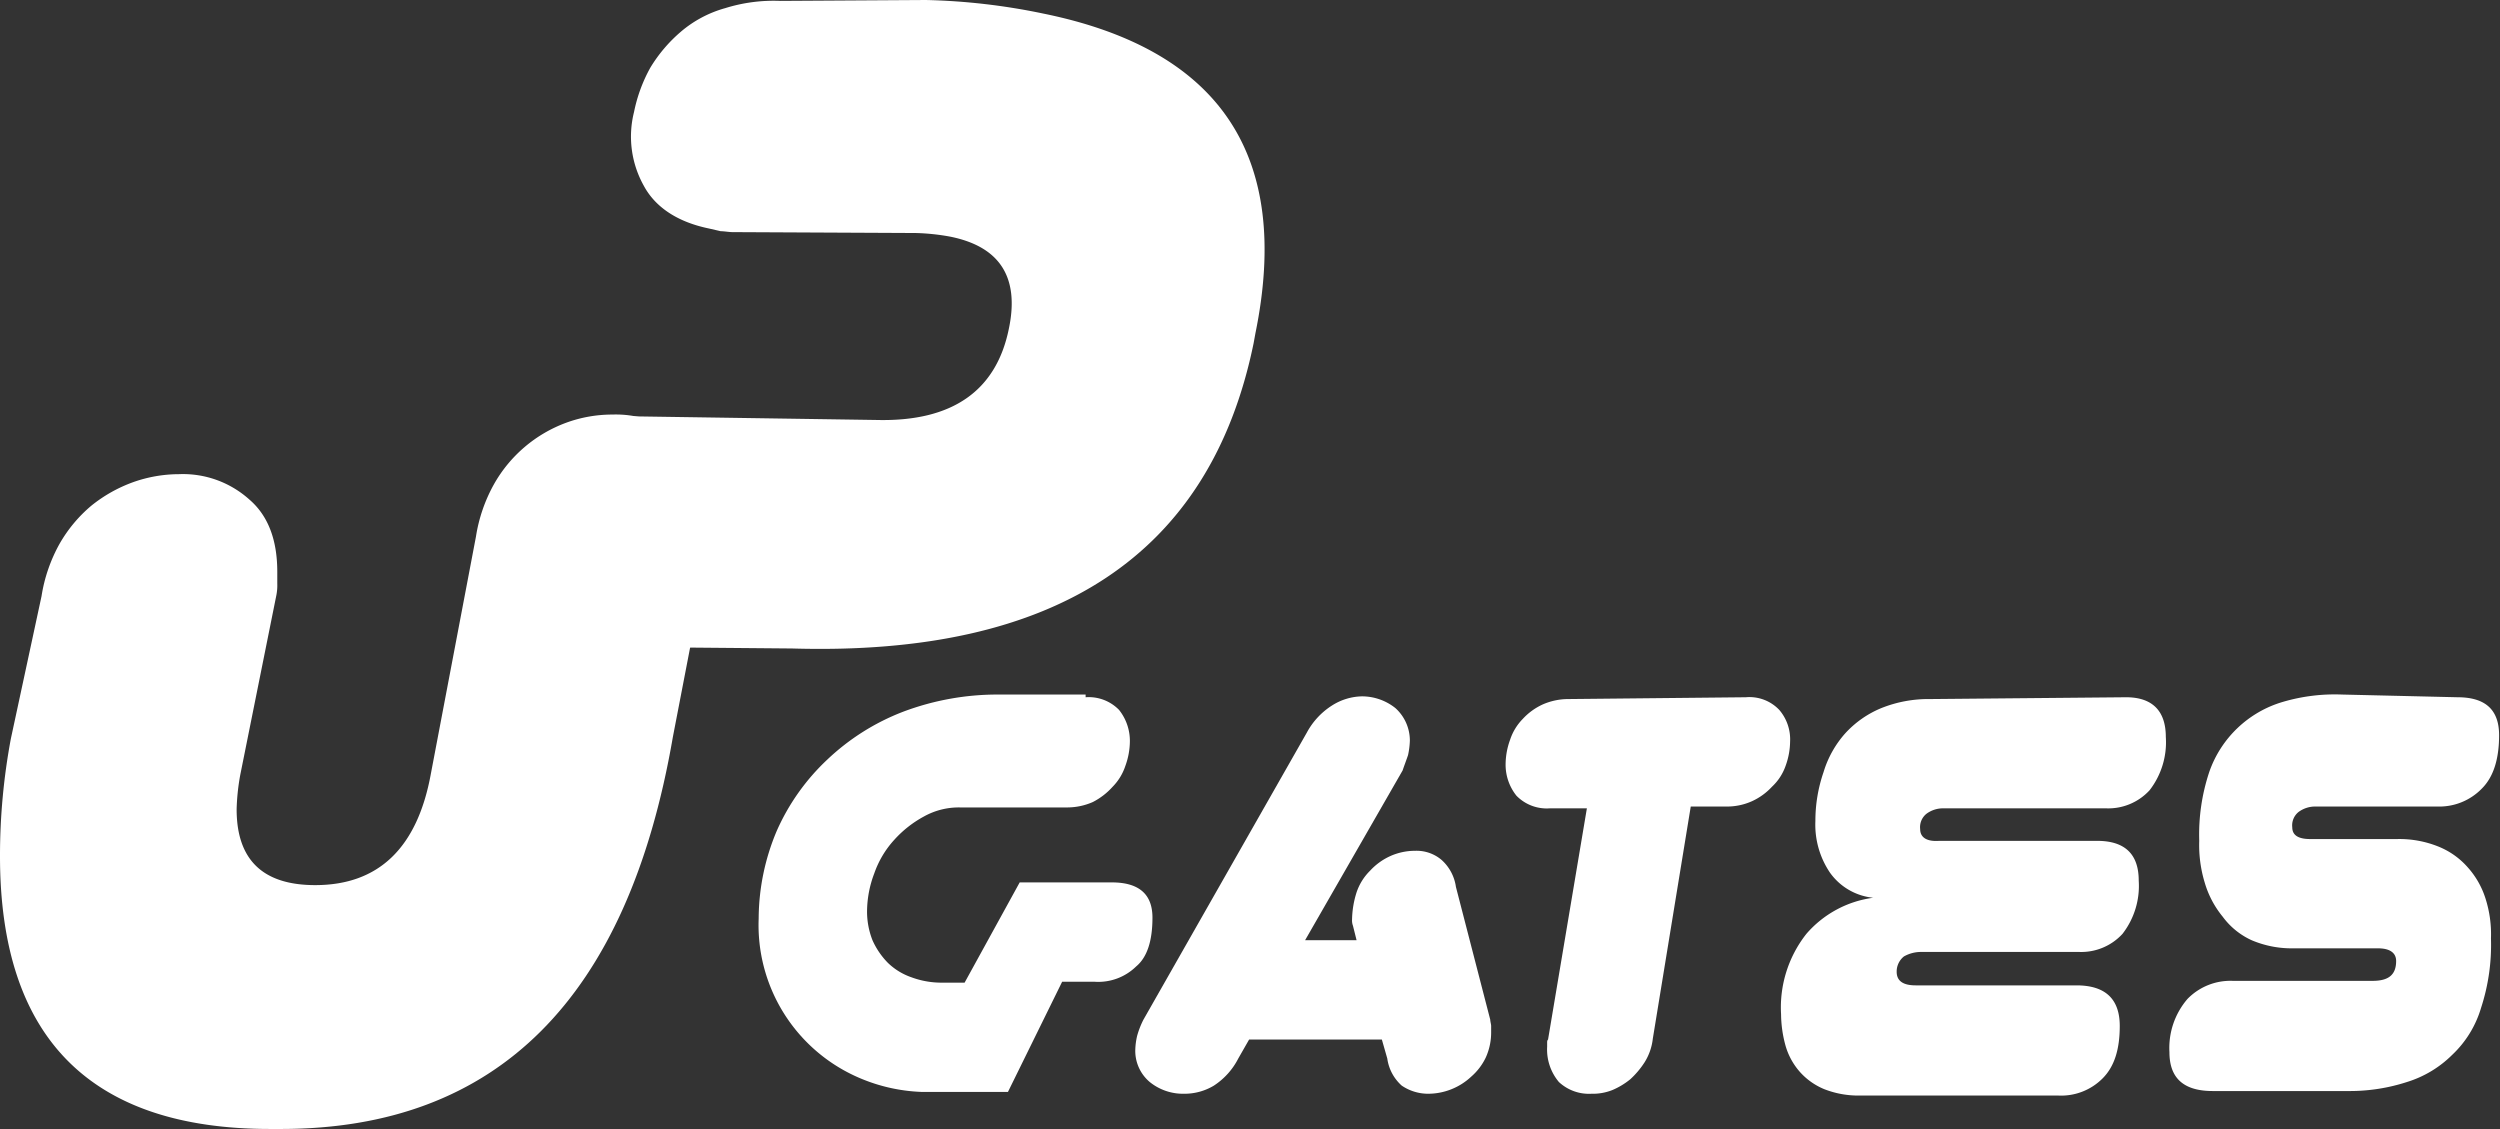 <svg id="Vrstva_1" data-name="Vrstva 1" xmlns="http://www.w3.org/2000/svg" viewBox="0 0 276.8 125"><rect x="0" y="0" width="276.8" height="125" fill="#333333" stroke="none"/><defs><style>.cls-1{fill:#fff;}</style></defs><g id="Vrstva_2" data-name="Vrstva 2"><g id="Vrstva_1-2" data-name="Vrstva 1-2"><path class="cls-1" d="M26.6,85.8a24.5,24.5,0,0,0-.4,3.8q0,8.4,8.7,8.4c7,0,11.3-4.1,12.8-12.3l5-26.3a17.4,17.4,0,0,1,2-5.8,15.22,15.22,0,0,1,8-6.8,14.81,14.81,0,0,1,5.1-.9,11.45,11.45,0,0,1,7.9,2.8c2.1,1.8,3.2,4.5,3.2,8V58a5.7,5.7,0,0,1-.1,1.3L74.5,81.6c-5,29-19.5,43.4-43.4,43.4H29.9C10,125,0,114.9,0,94.8a70.66,70.66,0,0,1,1.2-13L4.6,66a17.4,17.4,0,0,1,2-5.8A15.68,15.68,0,0,1,10.1,56a16.08,16.08,0,0,1,4.6-2.6,15.24,15.24,0,0,1,5.1-.9,11,11,0,0,1,7.8,2.8c2.1,1.8,3.1,4.5,3.1,8v1.3a5.7,5.7,0,0,1-.1,1.3Z"/><path class="cls-1" d="M81.1,25.7c-.4,0-.9-.1-1.3-.1l-1.3-.3c-3.4-.7-5.9-2.3-7.2-4.7a11.15,11.15,0,0,1-1.1-8.2A17,17,0,0,1,72,7.5a16.4,16.4,0,0,1,3.4-4A12.88,12.88,0,0,1,80.3.9,18,18,0,0,1,86.4.1L102.5,0a71,71,0,0,1,13,1.5Q145,7.5,139,36.9l-.2,1.1q-7.2,35.1-51.1,33.8L65,71.6c-.4,0-.9-.1-1.3-.1l-1.3-.3c-3.4-.7-5.9-2.3-7.2-4.7a11.41,11.41,0,0,1-1.1-8.3A17.2,17.2,0,0,1,56,53.3a14.28,14.28,0,0,1,3.4-3.9,18.67,18.67,0,0,1,4.8-2.6,15.74,15.74,0,0,1,6.1-.7l26.8.4c8.3.2,13.2-3.2,14.6-10.1,1.2-5.7-1-9.1-6.5-10.2a24.5,24.5,0,0,0-3.8-.4Z"/><path class="cls-1" d="M120.2,77.2a4.68,4.68,0,0,1,3.7,1.4,5.5,5.5,0,0,1,1.2,3.5,8.08,8.08,0,0,1-.5,2.7,5.94,5.94,0,0,1-1.4,2.3,7.6,7.6,0,0,1-2.2,1.7,7.06,7.06,0,0,1-2.8.6H106.3a7.92,7.92,0,0,0-4,1A12.26,12.26,0,0,0,99,93a10.7,10.7,0,0,0-2.2,3.7,12,12,0,0,0-.8,4.2,8.66,8.66,0,0,0,.6,3.2,8.52,8.52,0,0,0,1.7,2.5,7.06,7.06,0,0,0,2.6,1.6,9.6,9.6,0,0,0,3.3.6h2.6l6.1-11.1h10.2q4.5,0,4.5,3.9t-1.8,5.4a6,6,0,0,1-4.6,1.7h-3.6l-6,12.2h-9.5a19.22,19.22,0,0,1-7.5-1.8A18.4,18.4,0,0,1,84,101.7,25.14,25.14,0,0,1,86,92a24.25,24.25,0,0,1,5.6-7.9,25.47,25.47,0,0,1,8.4-5.3,29.65,29.65,0,0,1,10.6-1.9h9.6Z"/><path class="cls-1" d="M144.7,81.1a8.08,8.08,0,0,1,2.8-3,6.39,6.39,0,0,1,3.3-1,5.94,5.94,0,0,1,3.7,1.3,4.84,4.84,0,0,1,1.6,3.6,8.75,8.75,0,0,1-.2,1.6c-.2.6-.4,1.1-.6,1.7l-10.8,18.8h5.7l-.4-1.6a1.7,1.7,0,0,1-.1-.7,10.47,10.47,0,0,1,.5-3,6.08,6.08,0,0,1,1.5-2.4,6.91,6.91,0,0,1,2.2-1.6,6.71,6.71,0,0,1,2.8-.6,4.27,4.27,0,0,1,2.9,1,4.93,4.93,0,0,1,1.6,3l3.8,14.7c0,.2.1.5.1.7v.7a6.71,6.71,0,0,1-.6,2.8,6.52,6.52,0,0,1-1.6,2.1,7,7,0,0,1-4.8,1.9,5.21,5.21,0,0,1-2.9-.9,4.93,4.93,0,0,1-1.6-3l-.6-2.1H138.3l-1.2,2.1a7.82,7.82,0,0,1-2.7,3,6.29,6.29,0,0,1-3.3.9,5.85,5.85,0,0,1-3.8-1.3,4.51,4.51,0,0,1-1.6-3.6,7.72,7.72,0,0,1,.2-1.5,9.62,9.62,0,0,1,.7-1.8Z"/><path class="cls-1" d="M193.3,77.2a4.55,4.55,0,0,1,3.7,1.4,5,5,0,0,1,1.2,3.5,8.08,8.08,0,0,1-.5,2.7,5.74,5.74,0,0,1-1.5,2.3,6.91,6.91,0,0,1-2.2,1.6,6.71,6.71,0,0,1-2.8.6h-4L183,115a6.22,6.22,0,0,1-.9,2.6,9.5,9.5,0,0,1-1.6,1.9,8.17,8.17,0,0,1-2,1.2,5.87,5.87,0,0,1-2.3.4,4.88,4.88,0,0,1-3.6-1.3,5.59,5.59,0,0,1-1.3-3.9v-.4c0-.2,0-.3.1-.4l4.3-25.6h-4.1a4.68,4.68,0,0,1-3.7-1.4,5.5,5.5,0,0,1-1.2-3.5,8.08,8.08,0,0,1,.5-2.7,5.94,5.94,0,0,1,1.4-2.3,6.91,6.91,0,0,1,2.2-1.6,7.06,7.06,0,0,1,2.8-.6Z"/><path class="cls-1" d="M235.4,77.2c2.9,0,4.4,1.5,4.4,4.4a8.67,8.67,0,0,1-1.8,5.9,6.2,6.2,0,0,1-4.8,2h-18a3.08,3.08,0,0,0-1.9.6,1.9,1.9,0,0,0-.7,1.7c0,.9.7,1.4,2.1,1.3h17.5c3.1,0,4.6,1.5,4.6,4.4a8.67,8.67,0,0,1-1.8,5.9,6.2,6.2,0,0,1-4.8,2H212.7a3.83,3.83,0,0,0-1.9.5,2.14,2.14,0,0,0-.8,1.7q0,1.5,2.1,1.5h17.8q4.8,0,4.8,4.5c0,2.6-.6,4.5-1.9,5.8a6.47,6.47,0,0,1-4.9,1.9h-22a10.36,10.36,0,0,1-3.9-.7,7.36,7.36,0,0,1-2.7-1.9,7.48,7.48,0,0,1-1.6-2.9,13.45,13.45,0,0,1-.5-3.5,13.16,13.16,0,0,1,2.8-8.9,11.84,11.84,0,0,1,7.4-4,6.69,6.69,0,0,1-4.8-2.8,9.48,9.48,0,0,1-1.6-5.7,16.54,16.54,0,0,1,.9-5.4,11.38,11.38,0,0,1,2.4-4.3,11.16,11.16,0,0,1,4-2.8,14,14,0,0,1,5.4-1Z"/><path class="cls-1" d="M272.1,77.2c3.1,0,4.6,1.4,4.6,4.2,0,2.6-.6,4.6-1.9,5.9a6.56,6.56,0,0,1-4.9,2H256.4a3.08,3.08,0,0,0-1.9.6,1.9,1.9,0,0,0-.7,1.7c0,.9.7,1.3,2,1.3h9.6a11.56,11.56,0,0,1,4.5.8,8.56,8.56,0,0,1,3.3,2.3,9.4,9.4,0,0,1,2,3.5,13,13,0,0,1,.6,4.4,22.45,22.45,0,0,1-1.1,7.7,11.7,11.7,0,0,1-3.2,5.2,12.19,12.19,0,0,1-5,3,20.52,20.52,0,0,1-6.5,1H245c-3.2,0-4.8-1.4-4.8-4.3a8.32,8.32,0,0,1,2-5.9,6.63,6.63,0,0,1,5-2h15.5c1.8,0,2.6-.7,2.6-2.2,0-.9-.7-1.4-2-1.4h-9.5a11.3,11.3,0,0,1-4.5-.9,8.19,8.19,0,0,1-3.2-2.6,10.67,10.67,0,0,1-2-3.8,14.2,14.2,0,0,1-.6-4.6,21.89,21.89,0,0,1,1.1-7.6,12.29,12.29,0,0,1,8.2-7.8,20.35,20.35,0,0,1,6.5-.8Z"/></g></g></svg>